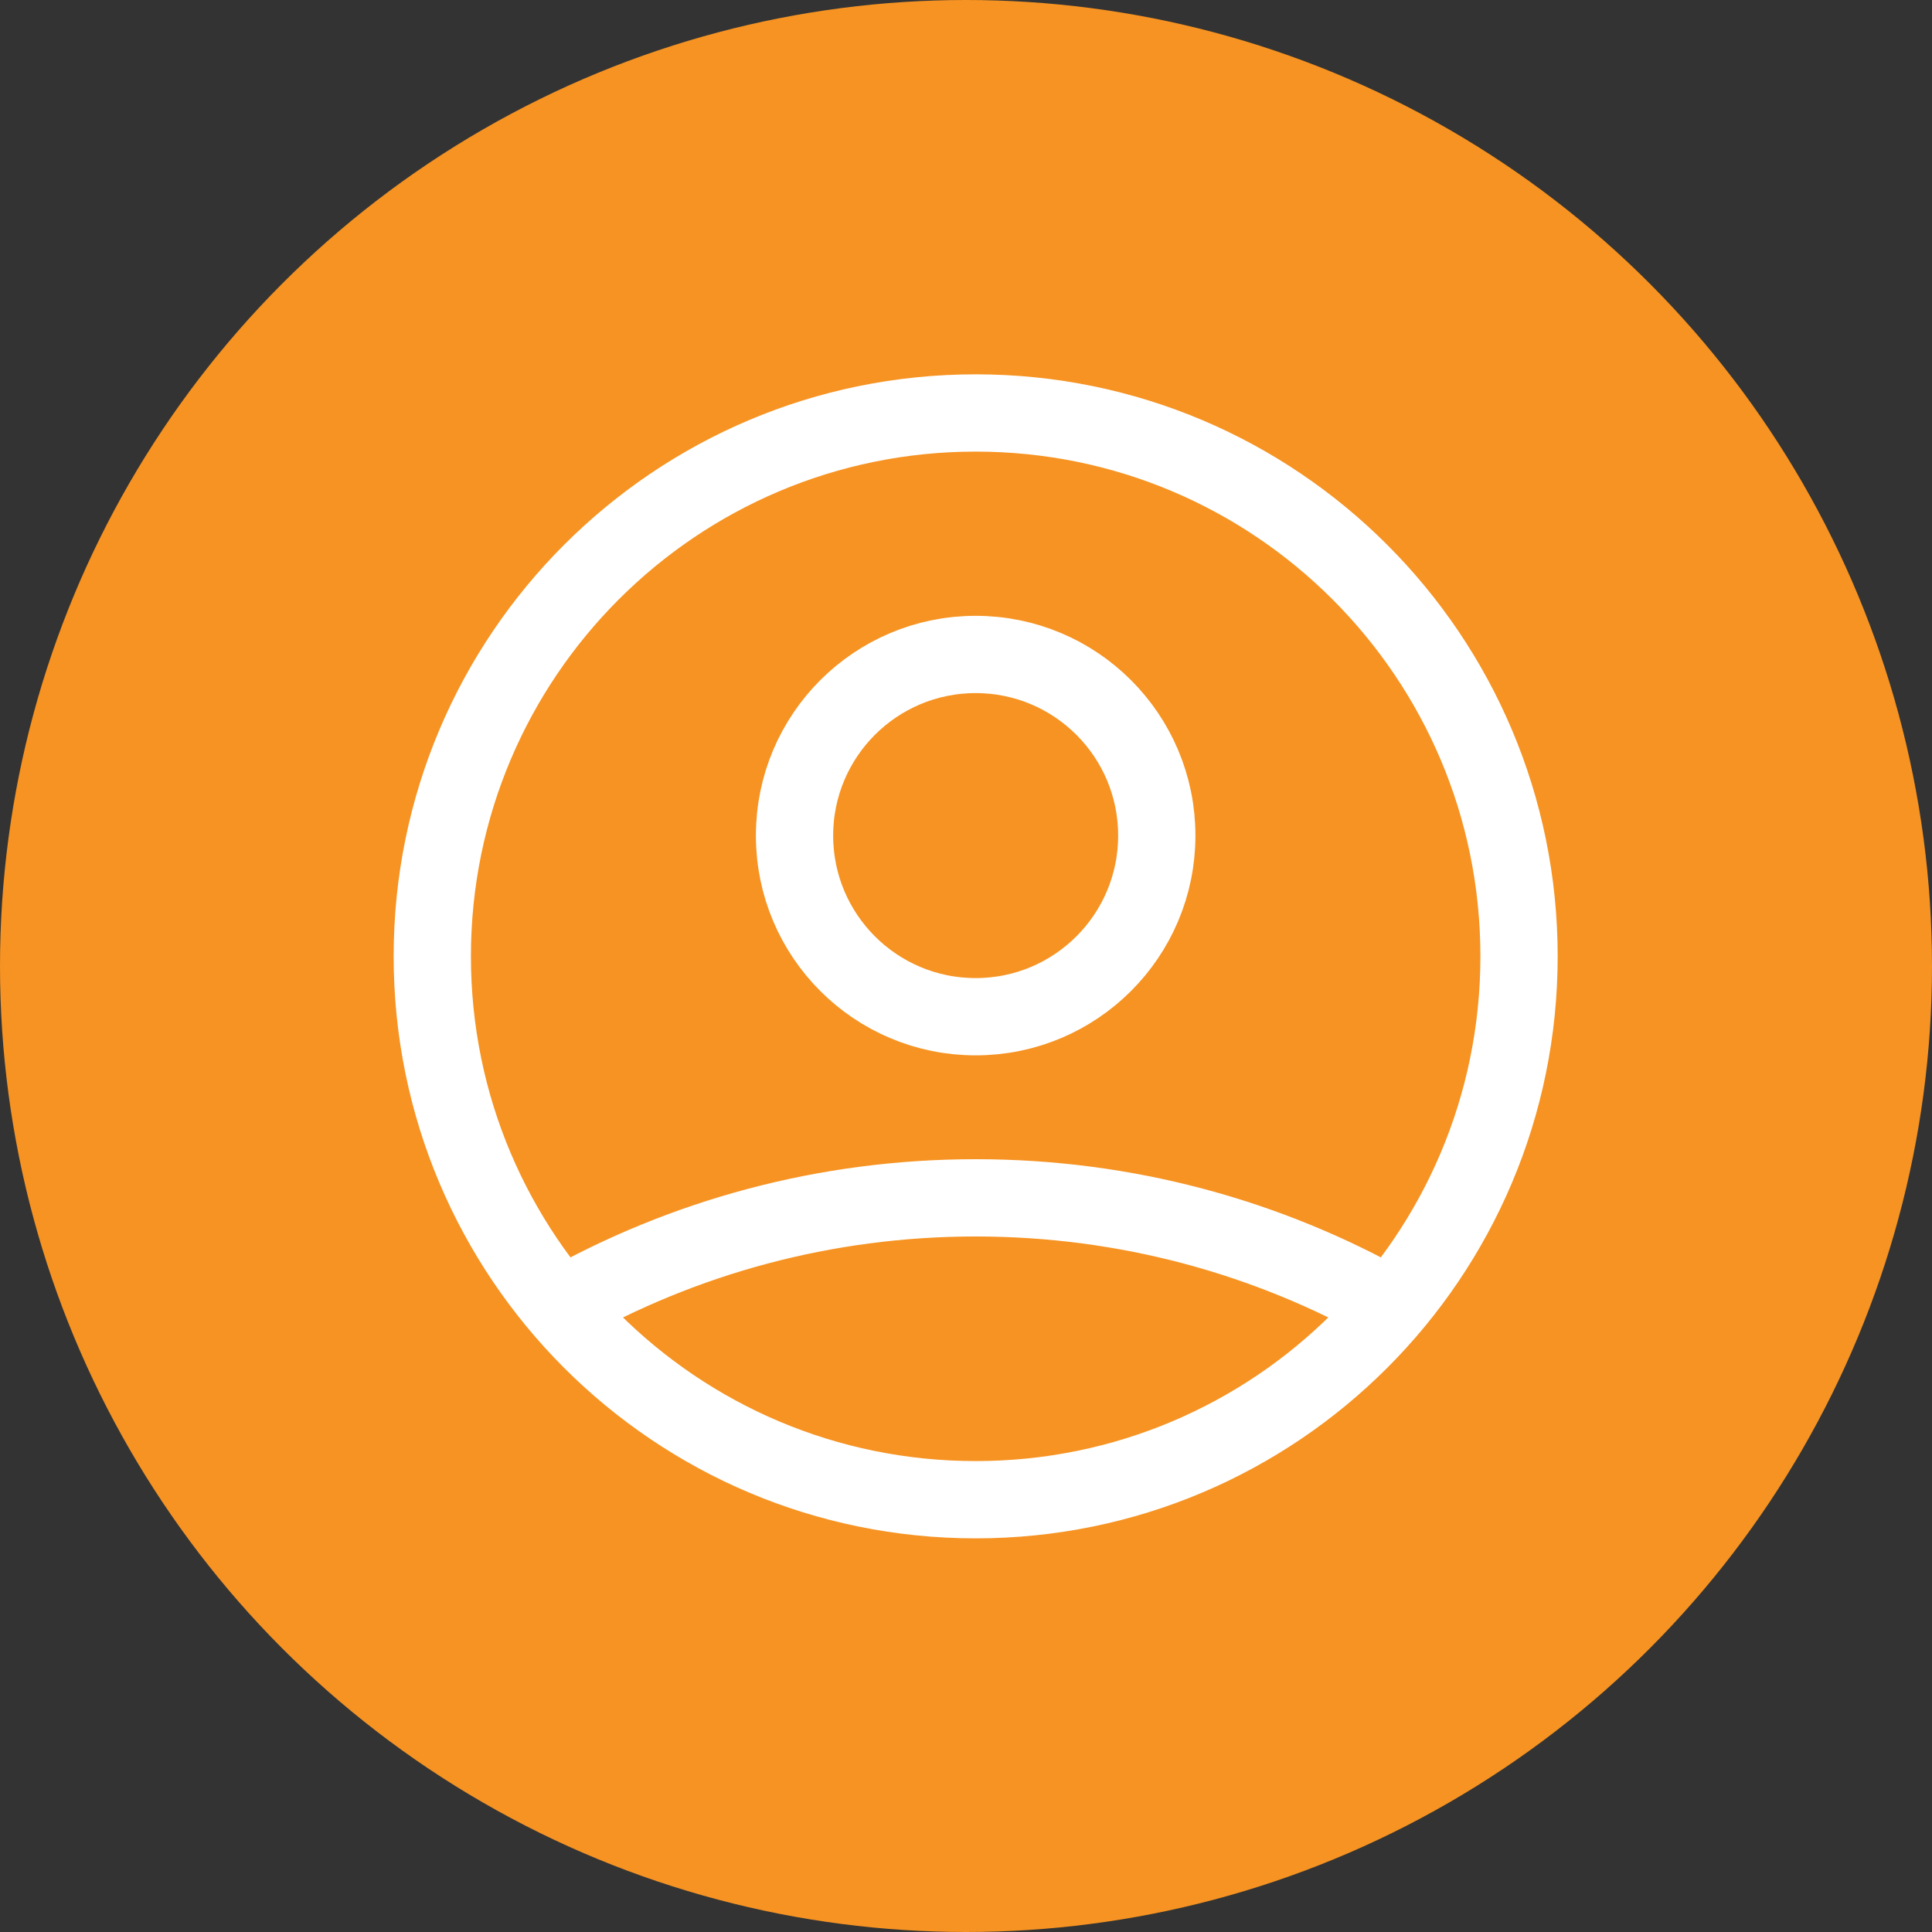 <svg width="100" height="100" viewBox="0 0 100 100" fill="none" xmlns="http://www.w3.org/2000/svg">
<rect x="0" y="0" width="100" height="100" fill="#333333" stroke="none"/>
<circle cx="50" cy="50" r="50" fill="#F69322"/>
<path d="M29.003 67.637C35.352 64.048 42.687 62 50.5 62C58.313 62 65.648 64.048 71.997 67.637M59.875 43.25C59.875 48.428 55.678 52.625 50.5 52.625C45.322 52.625 41.125 48.428 41.125 43.25C41.125 38.072 45.322 33.875 50.5 33.875C55.678 33.875 59.875 38.072 59.875 43.25ZM78.625 49.5C78.625 65.033 66.033 77.625 50.5 77.625C34.967 77.625 22.375 65.033 22.375 49.5C22.375 33.967 34.967 21.375 50.5 21.375C66.033 21.375 78.625 33.967 78.625 49.5Z" stroke="white" stroke-width="4" stroke-linecap="round" stroke-linejoin="round"/>
</svg>
